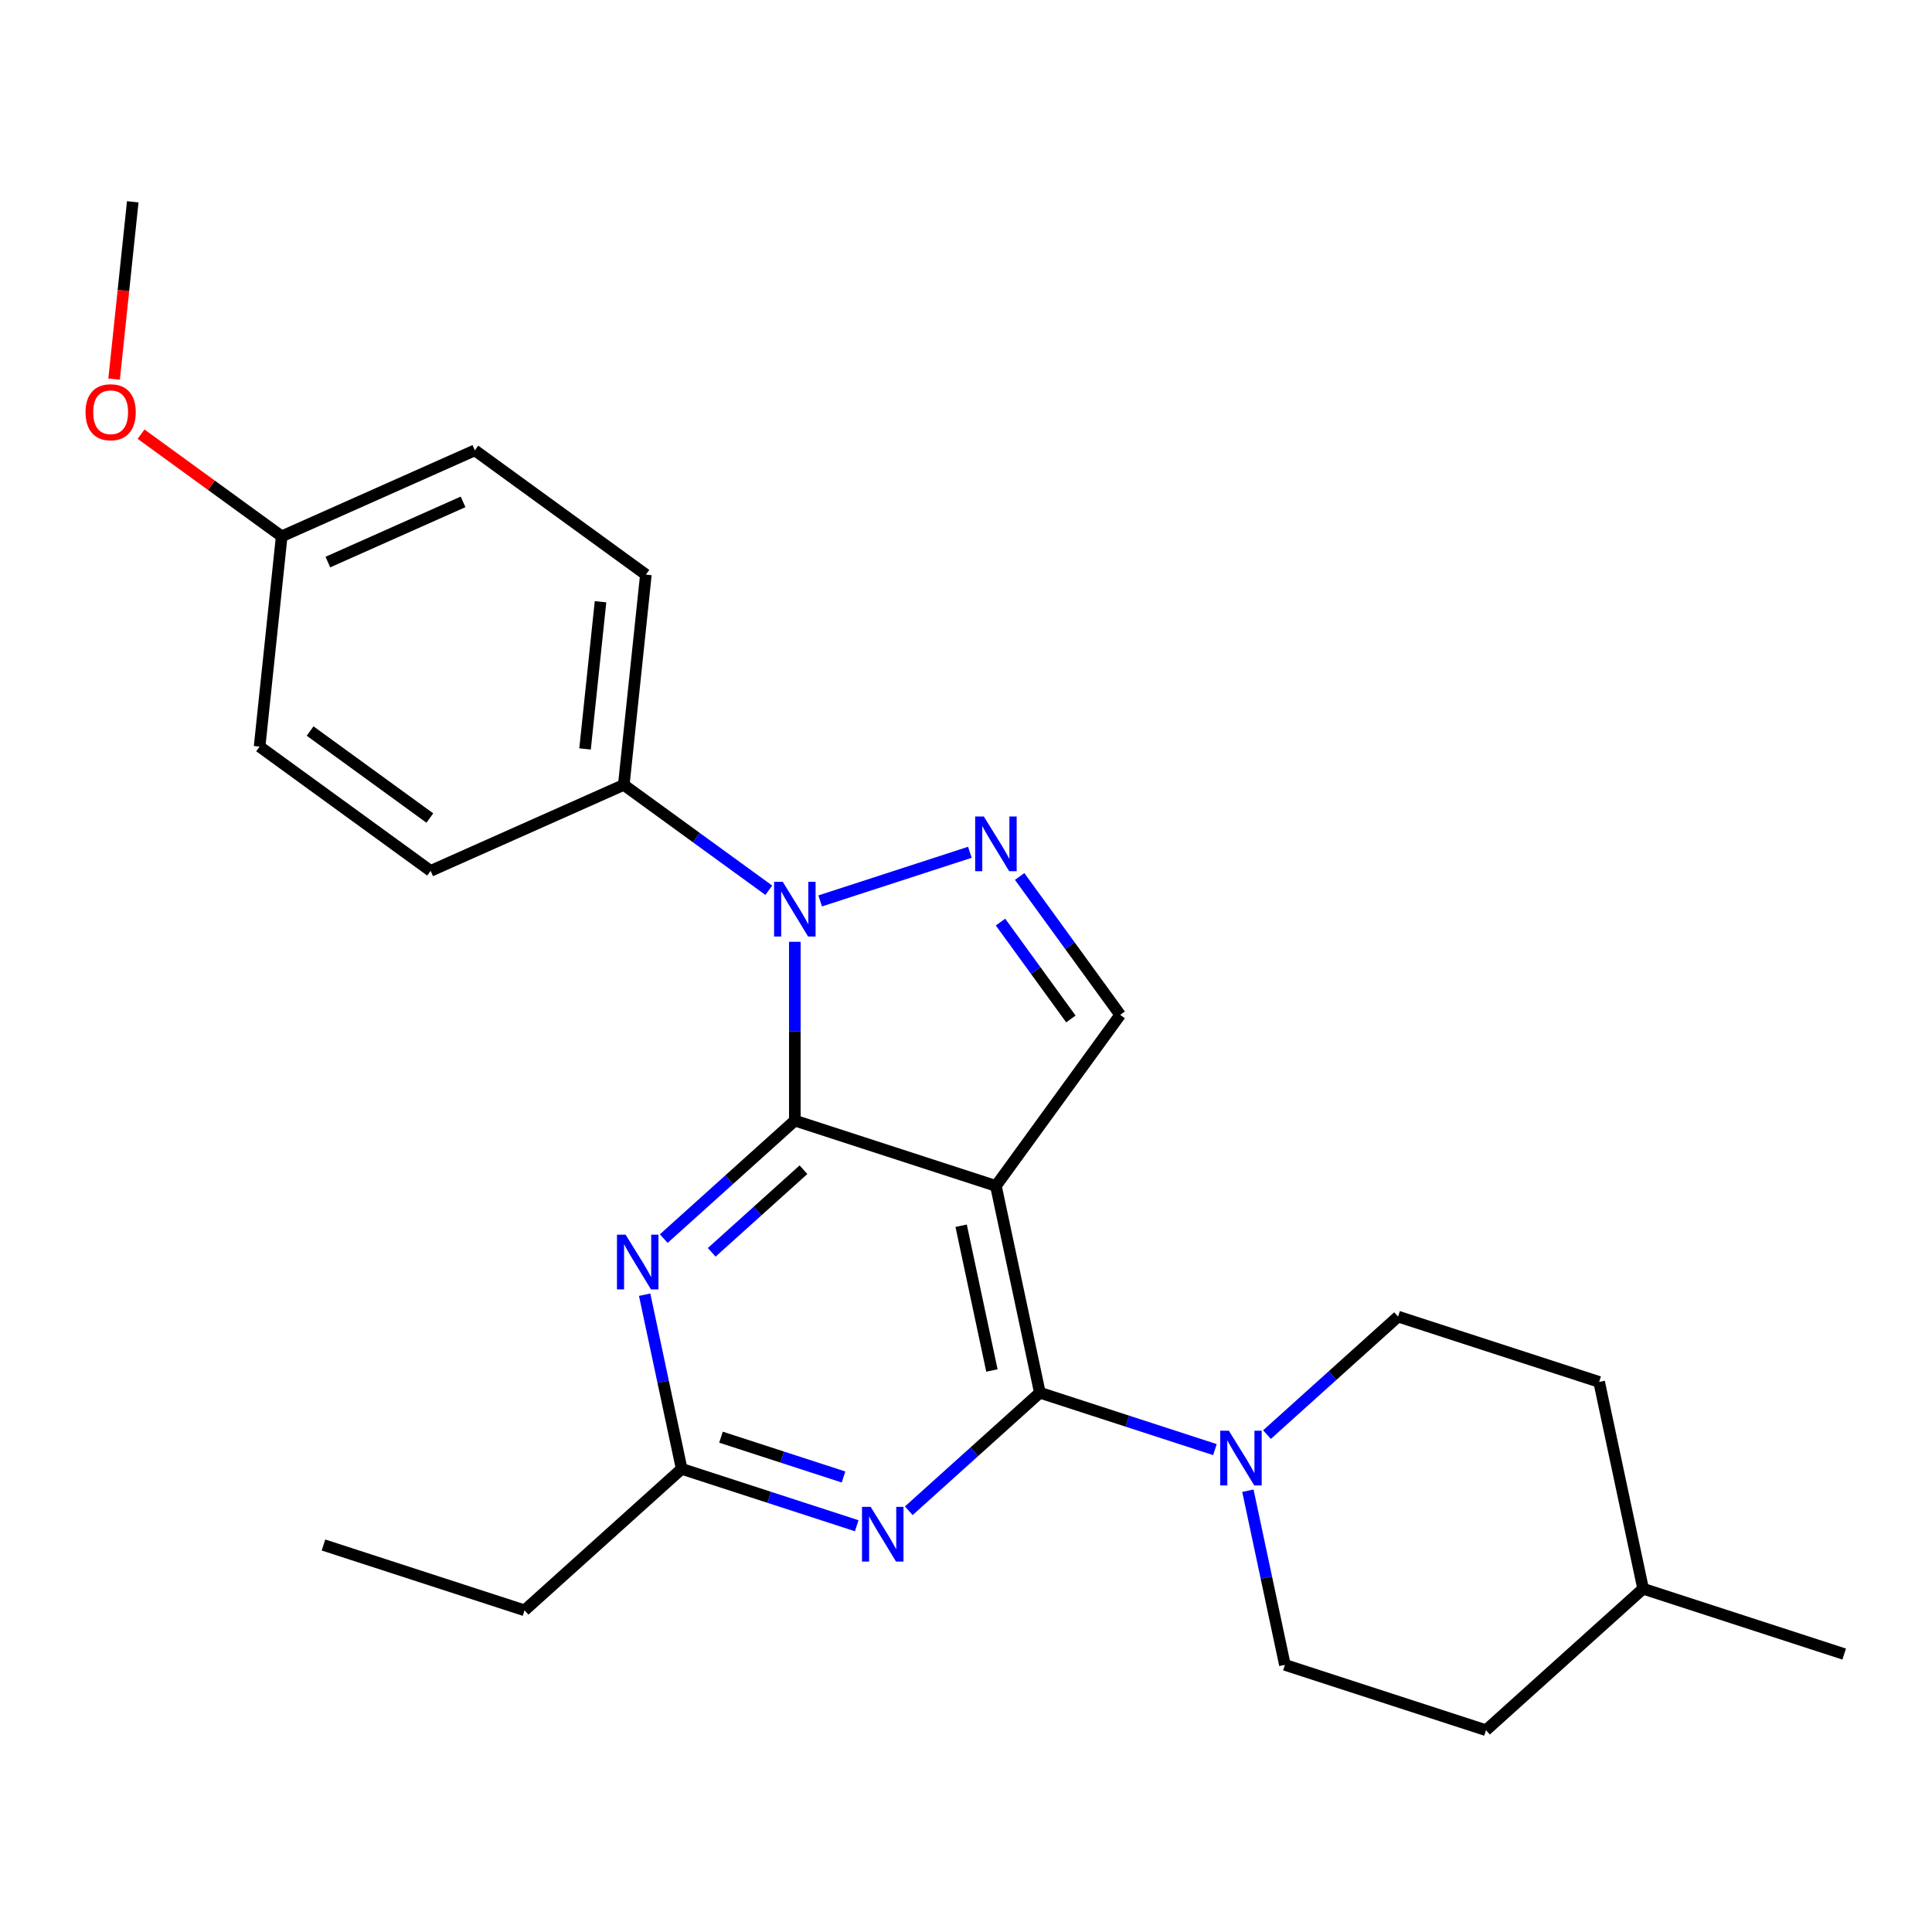 <?xml version='1.0' encoding='iso-8859-1'?>
<svg version='1.1' baseProfile='full'
              xmlns='http://www.w3.org/2000/svg'
                      xmlns:rdkit='http://www.rdkit.org/xml'
                      xmlns:xlink='http://www.w3.org/1999/xlink'
                  xml:space='preserve'
width='1000px' height='1000px' viewBox='0 0 1000 1000'>
<!-- END OF HEADER -->
<rect style='opacity:1.0;fill:#FFFFFF;stroke:none' width='1000' height='1000' x='0' y='0'> </rect>
<path class='bond-0' d='M 723.638,681.464 L 827.715,715.281' style='fill:none;fill-rule:evenodd;stroke:#000000;stroke-width:6px;stroke-linecap:butt;stroke-linejoin:miter;stroke-opacity:1' />
<path class='bond-1' d='M 723.638,681.464 L 689.713,712.01' style='fill:none;fill-rule:evenodd;stroke:#000000;stroke-width:6px;stroke-linecap:butt;stroke-linejoin:miter;stroke-opacity:1' />
<path class='bond-1' d='M 689.713,712.01 L 655.789,742.555' style='fill:none;fill-rule:evenodd;stroke:#0000FF;stroke-width:6px;stroke-linecap:butt;stroke-linejoin:miter;stroke-opacity:1' />
<path class='bond-2' d='M 645.904,771.585 L 655.485,816.658' style='fill:none;fill-rule:evenodd;stroke:#0000FF;stroke-width:6px;stroke-linecap:butt;stroke-linejoin:miter;stroke-opacity:1' />
<path class='bond-2' d='M 655.485,816.658 L 665.065,861.731' style='fill:none;fill-rule:evenodd;stroke:#000000;stroke-width:6px;stroke-linecap:butt;stroke-linejoin:miter;stroke-opacity:1' />
<path class='bond-3' d='M 628.837,750.311 L 583.536,735.591' style='fill:none;fill-rule:evenodd;stroke:#0000FF;stroke-width:6px;stroke-linecap:butt;stroke-linejoin:miter;stroke-opacity:1' />
<path class='bond-3' d='M 583.536,735.591 L 538.235,720.872' style='fill:none;fill-rule:evenodd;stroke:#000000;stroke-width:6px;stroke-linecap:butt;stroke-linejoin:miter;stroke-opacity:1' />
<path class='bond-4' d='M 665.065,861.731 L 769.143,895.548' style='fill:none;fill-rule:evenodd;stroke:#000000;stroke-width:6px;stroke-linecap:butt;stroke-linejoin:miter;stroke-opacity:1' />
<path class='bond-5' d='M 343.556,641.105 L 377.481,610.559' style='fill:none;fill-rule:evenodd;stroke:#0000FF;stroke-width:6px;stroke-linecap:butt;stroke-linejoin:miter;stroke-opacity:1' />
<path class='bond-5' d='M 377.481,610.559 L 411.405,580.013' style='fill:none;fill-rule:evenodd;stroke:#000000;stroke-width:6px;stroke-linecap:butt;stroke-linejoin:miter;stroke-opacity:1' />
<path class='bond-5' d='M 368.379,648.206 L 392.126,626.824' style='fill:none;fill-rule:evenodd;stroke:#0000FF;stroke-width:6px;stroke-linecap:butt;stroke-linejoin:miter;stroke-opacity:1' />
<path class='bond-5' d='M 392.126,626.824 L 415.873,605.442' style='fill:none;fill-rule:evenodd;stroke:#000000;stroke-width:6px;stroke-linecap:butt;stroke-linejoin:miter;stroke-opacity:1' />
<path class='bond-6' d='M 333.672,670.134 L 343.252,715.208' style='fill:none;fill-rule:evenodd;stroke:#0000FF;stroke-width:6px;stroke-linecap:butt;stroke-linejoin:miter;stroke-opacity:1' />
<path class='bond-6' d='M 343.252,715.208 L 352.833,760.281' style='fill:none;fill-rule:evenodd;stroke:#000000;stroke-width:6px;stroke-linecap:butt;stroke-linejoin:miter;stroke-opacity:1' />
<path class='bond-7' d='M 352.833,760.281 L 271.508,833.506' style='fill:none;fill-rule:evenodd;stroke:#000000;stroke-width:6px;stroke-linecap:butt;stroke-linejoin:miter;stroke-opacity:1' />
<path class='bond-8' d='M 352.833,760.281 L 398.134,775' style='fill:none;fill-rule:evenodd;stroke:#000000;stroke-width:6px;stroke-linecap:butt;stroke-linejoin:miter;stroke-opacity:1' />
<path class='bond-8' d='M 398.134,775 L 443.434,789.719' style='fill:none;fill-rule:evenodd;stroke:#0000FF;stroke-width:6px;stroke-linecap:butt;stroke-linejoin:miter;stroke-opacity:1' />
<path class='bond-8' d='M 373.186,743.881 L 404.897,754.184' style='fill:none;fill-rule:evenodd;stroke:#000000;stroke-width:6px;stroke-linecap:butt;stroke-linejoin:miter;stroke-opacity:1' />
<path class='bond-8' d='M 404.897,754.184 L 436.608,764.488' style='fill:none;fill-rule:evenodd;stroke:#0000FF;stroke-width:6px;stroke-linecap:butt;stroke-linejoin:miter;stroke-opacity:1' />
<path class='bond-9' d='M 470.386,781.964 L 504.311,751.418' style='fill:none;fill-rule:evenodd;stroke:#0000FF;stroke-width:6px;stroke-linecap:butt;stroke-linejoin:miter;stroke-opacity:1' />
<path class='bond-9' d='M 504.311,751.418 L 538.235,720.872' style='fill:none;fill-rule:evenodd;stroke:#000000;stroke-width:6px;stroke-linecap:butt;stroke-linejoin:miter;stroke-opacity:1' />
<path class='bond-10' d='M 538.235,720.872 L 515.483,613.83' style='fill:none;fill-rule:evenodd;stroke:#000000;stroke-width:6px;stroke-linecap:butt;stroke-linejoin:miter;stroke-opacity:1' />
<path class='bond-10' d='M 513.414,709.366 L 497.487,634.437' style='fill:none;fill-rule:evenodd;stroke:#000000;stroke-width:6px;stroke-linecap:butt;stroke-linejoin:miter;stroke-opacity:1' />
<path class='bond-11' d='M 579.806,525.296 L 553.782,489.478' style='fill:none;fill-rule:evenodd;stroke:#000000;stroke-width:6px;stroke-linecap:butt;stroke-linejoin:miter;stroke-opacity:1' />
<path class='bond-11' d='M 553.782,489.478 L 527.758,453.659' style='fill:none;fill-rule:evenodd;stroke:#0000FF;stroke-width:6px;stroke-linecap:butt;stroke-linejoin:miter;stroke-opacity:1' />
<path class='bond-11' d='M 554.292,527.416 L 536.076,502.342' style='fill:none;fill-rule:evenodd;stroke:#000000;stroke-width:6px;stroke-linecap:butt;stroke-linejoin:miter;stroke-opacity:1' />
<path class='bond-11' d='M 536.076,502.342 L 517.859,477.269' style='fill:none;fill-rule:evenodd;stroke:#0000FF;stroke-width:6px;stroke-linecap:butt;stroke-linejoin:miter;stroke-opacity:1' />
<path class='bond-12' d='M 579.806,525.296 L 515.483,613.83' style='fill:none;fill-rule:evenodd;stroke:#000000;stroke-width:6px;stroke-linecap:butt;stroke-linejoin:miter;stroke-opacity:1' />
<path class='bond-13' d='M 502.007,441.141 L 424.527,466.316' style='fill:none;fill-rule:evenodd;stroke:#0000FF;stroke-width:6px;stroke-linecap:butt;stroke-linejoin:miter;stroke-opacity:1' />
<path class='bond-14' d='M 411.405,487.476 L 411.405,533.744' style='fill:none;fill-rule:evenodd;stroke:#0000FF;stroke-width:6px;stroke-linecap:butt;stroke-linejoin:miter;stroke-opacity:1' />
<path class='bond-14' d='M 411.405,533.744 L 411.405,580.013' style='fill:none;fill-rule:evenodd;stroke:#000000;stroke-width:6px;stroke-linecap:butt;stroke-linejoin:miter;stroke-opacity:1' />
<path class='bond-15' d='M 397.929,460.789 L 360.401,433.523' style='fill:none;fill-rule:evenodd;stroke:#0000FF;stroke-width:6px;stroke-linecap:butt;stroke-linejoin:miter;stroke-opacity:1' />
<path class='bond-15' d='M 360.401,433.523 L 322.872,406.256' style='fill:none;fill-rule:evenodd;stroke:#000000;stroke-width:6px;stroke-linecap:butt;stroke-linejoin:miter;stroke-opacity:1' />
<path class='bond-16' d='M 411.405,580.013 L 515.483,613.83' style='fill:none;fill-rule:evenodd;stroke:#000000;stroke-width:6px;stroke-linecap:butt;stroke-linejoin:miter;stroke-opacity:1' />
<path class='bond-17' d='M 167.43,799.689 L 271.508,833.506' style='fill:none;fill-rule:evenodd;stroke:#000000;stroke-width:6px;stroke-linecap:butt;stroke-linejoin:miter;stroke-opacity:1' />
<path class='bond-18' d='M 322.872,406.256 L 334.311,297.422' style='fill:none;fill-rule:evenodd;stroke:#000000;stroke-width:6px;stroke-linecap:butt;stroke-linejoin:miter;stroke-opacity:1' />
<path class='bond-18' d='M 302.821,387.643 L 310.828,311.459' style='fill:none;fill-rule:evenodd;stroke:#000000;stroke-width:6px;stroke-linecap:butt;stroke-linejoin:miter;stroke-opacity:1' />
<path class='bond-19' d='M 322.872,406.256 L 222.899,450.767' style='fill:none;fill-rule:evenodd;stroke:#000000;stroke-width:6px;stroke-linecap:butt;stroke-linejoin:miter;stroke-opacity:1' />
<path class='bond-20' d='M 145.804,277.609 L 245.777,233.099' style='fill:none;fill-rule:evenodd;stroke:#000000;stroke-width:6px;stroke-linecap:butt;stroke-linejoin:miter;stroke-opacity:1' />
<path class='bond-20' d='M 169.702,290.927 L 239.683,259.77' style='fill:none;fill-rule:evenodd;stroke:#000000;stroke-width:6px;stroke-linecap:butt;stroke-linejoin:miter;stroke-opacity:1' />
<path class='bond-21' d='M 145.804,277.609 L 109.405,251.164' style='fill:none;fill-rule:evenodd;stroke:#000000;stroke-width:6px;stroke-linecap:butt;stroke-linejoin:miter;stroke-opacity:1' />
<path class='bond-21' d='M 109.405,251.164 L 73.007,224.719' style='fill:none;fill-rule:evenodd;stroke:#FF0000;stroke-width:6px;stroke-linecap:butt;stroke-linejoin:miter;stroke-opacity:1' />
<path class='bond-22' d='M 145.804,277.609 L 134.365,386.443' style='fill:none;fill-rule:evenodd;stroke:#000000;stroke-width:6px;stroke-linecap:butt;stroke-linejoin:miter;stroke-opacity:1' />
<path class='bond-23' d='M 334.311,297.422 L 245.777,233.099' style='fill:none;fill-rule:evenodd;stroke:#000000;stroke-width:6px;stroke-linecap:butt;stroke-linejoin:miter;stroke-opacity:1' />
<path class='bond-24' d='M 222.899,450.767 L 134.365,386.443' style='fill:none;fill-rule:evenodd;stroke:#000000;stroke-width:6px;stroke-linecap:butt;stroke-linejoin:miter;stroke-opacity:1' />
<path class='bond-24' d='M 222.484,423.412 L 160.51,378.385' style='fill:none;fill-rule:evenodd;stroke:#000000;stroke-width:6px;stroke-linecap:butt;stroke-linejoin:miter;stroke-opacity:1' />
<path class='bond-25' d='M 59.063,196.23 L 63.886,150.341' style='fill:none;fill-rule:evenodd;stroke:#FF0000;stroke-width:6px;stroke-linecap:butt;stroke-linejoin:miter;stroke-opacity:1' />
<path class='bond-25' d='M 63.886,150.341 L 68.71,104.452' style='fill:none;fill-rule:evenodd;stroke:#000000;stroke-width:6px;stroke-linecap:butt;stroke-linejoin:miter;stroke-opacity:1' />
<path class='bond-26' d='M 850.468,822.323 L 769.143,895.548' style='fill:none;fill-rule:evenodd;stroke:#000000;stroke-width:6px;stroke-linecap:butt;stroke-linejoin:miter;stroke-opacity:1' />
<path class='bond-27' d='M 850.468,822.323 L 954.545,856.14' style='fill:none;fill-rule:evenodd;stroke:#000000;stroke-width:6px;stroke-linecap:butt;stroke-linejoin:miter;stroke-opacity:1' />
<path class='bond-28' d='M 850.468,822.323 L 827.715,715.281' style='fill:none;fill-rule:evenodd;stroke:#000000;stroke-width:6px;stroke-linecap:butt;stroke-linejoin:miter;stroke-opacity:1' />
<path  class='atom-1' d='M 636.053 740.529
L 645.333 755.529
Q 646.253 757.009, 647.733 759.689
Q 649.213 762.369, 649.293 762.529
L 649.293 740.529
L 653.053 740.529
L 653.053 768.849
L 649.173 768.849
L 639.213 752.449
Q 638.053 750.529, 636.813 748.329
Q 635.613 746.129, 635.253 745.449
L 635.253 768.849
L 631.573 768.849
L 631.573 740.529
L 636.053 740.529
' fill='#0000FF'/>
<path  class='atom-3' d='M 323.82 639.079
L 333.1 654.079
Q 334.02 655.559, 335.5 658.239
Q 336.98 660.919, 337.06 661.079
L 337.06 639.079
L 340.82 639.079
L 340.82 667.399
L 336.94 667.399
L 326.98 650.999
Q 325.82 649.079, 324.58 646.879
Q 323.38 644.679, 323.02 643.999
L 323.02 667.399
L 319.34 667.399
L 319.34 639.079
L 323.82 639.079
' fill='#0000FF'/>
<path  class='atom-5' d='M 450.65 779.938
L 459.93 794.938
Q 460.85 796.418, 462.33 799.098
Q 463.81 801.778, 463.89 801.938
L 463.89 779.938
L 467.65 779.938
L 467.65 808.258
L 463.77 808.258
L 453.81 791.858
Q 452.65 789.938, 451.41 787.738
Q 450.21 785.538, 449.85 784.858
L 449.85 808.258
L 446.17 808.258
L 446.17 779.938
L 450.65 779.938
' fill='#0000FF'/>
<path  class='atom-8' d='M 509.223 422.603
L 518.503 437.603
Q 519.423 439.083, 520.903 441.763
Q 522.383 444.443, 522.463 444.603
L 522.463 422.603
L 526.223 422.603
L 526.223 450.923
L 522.343 450.923
L 512.383 434.523
Q 511.223 432.603, 509.983 430.403
Q 508.783 428.203, 508.423 427.523
L 508.423 450.923
L 504.743 450.923
L 504.743 422.603
L 509.223 422.603
' fill='#0000FF'/>
<path  class='atom-9' d='M 405.145 456.42
L 414.425 471.42
Q 415.345 472.9, 416.825 475.58
Q 418.305 478.26, 418.385 478.42
L 418.385 456.42
L 422.145 456.42
L 422.145 484.74
L 418.265 484.74
L 408.305 468.34
Q 407.145 466.42, 405.905 464.22
Q 404.705 462.02, 404.345 461.34
L 404.345 484.74
L 400.665 484.74
L 400.665 456.42
L 405.145 456.42
' fill='#0000FF'/>
<path  class='atom-20' d='M 44.271 213.366
Q 44.271 206.566, 47.631 202.766
Q 50.991 198.966, 57.271 198.966
Q 63.551 198.966, 66.911 202.766
Q 70.271 206.566, 70.271 213.366
Q 70.271 220.246, 66.871 224.166
Q 63.471 228.046, 57.271 228.046
Q 51.031 228.046, 47.631 224.166
Q 44.271 220.286, 44.271 213.366
M 57.271 224.846
Q 61.591 224.846, 63.911 221.966
Q 66.271 219.046, 66.271 213.366
Q 66.271 207.806, 63.911 205.006
Q 61.591 202.166, 57.271 202.166
Q 52.951 202.166, 50.591 204.966
Q 48.271 207.766, 48.271 213.366
Q 48.271 219.086, 50.591 221.966
Q 52.951 224.846, 57.271 224.846
' fill='#FF0000'/>
</svg>
